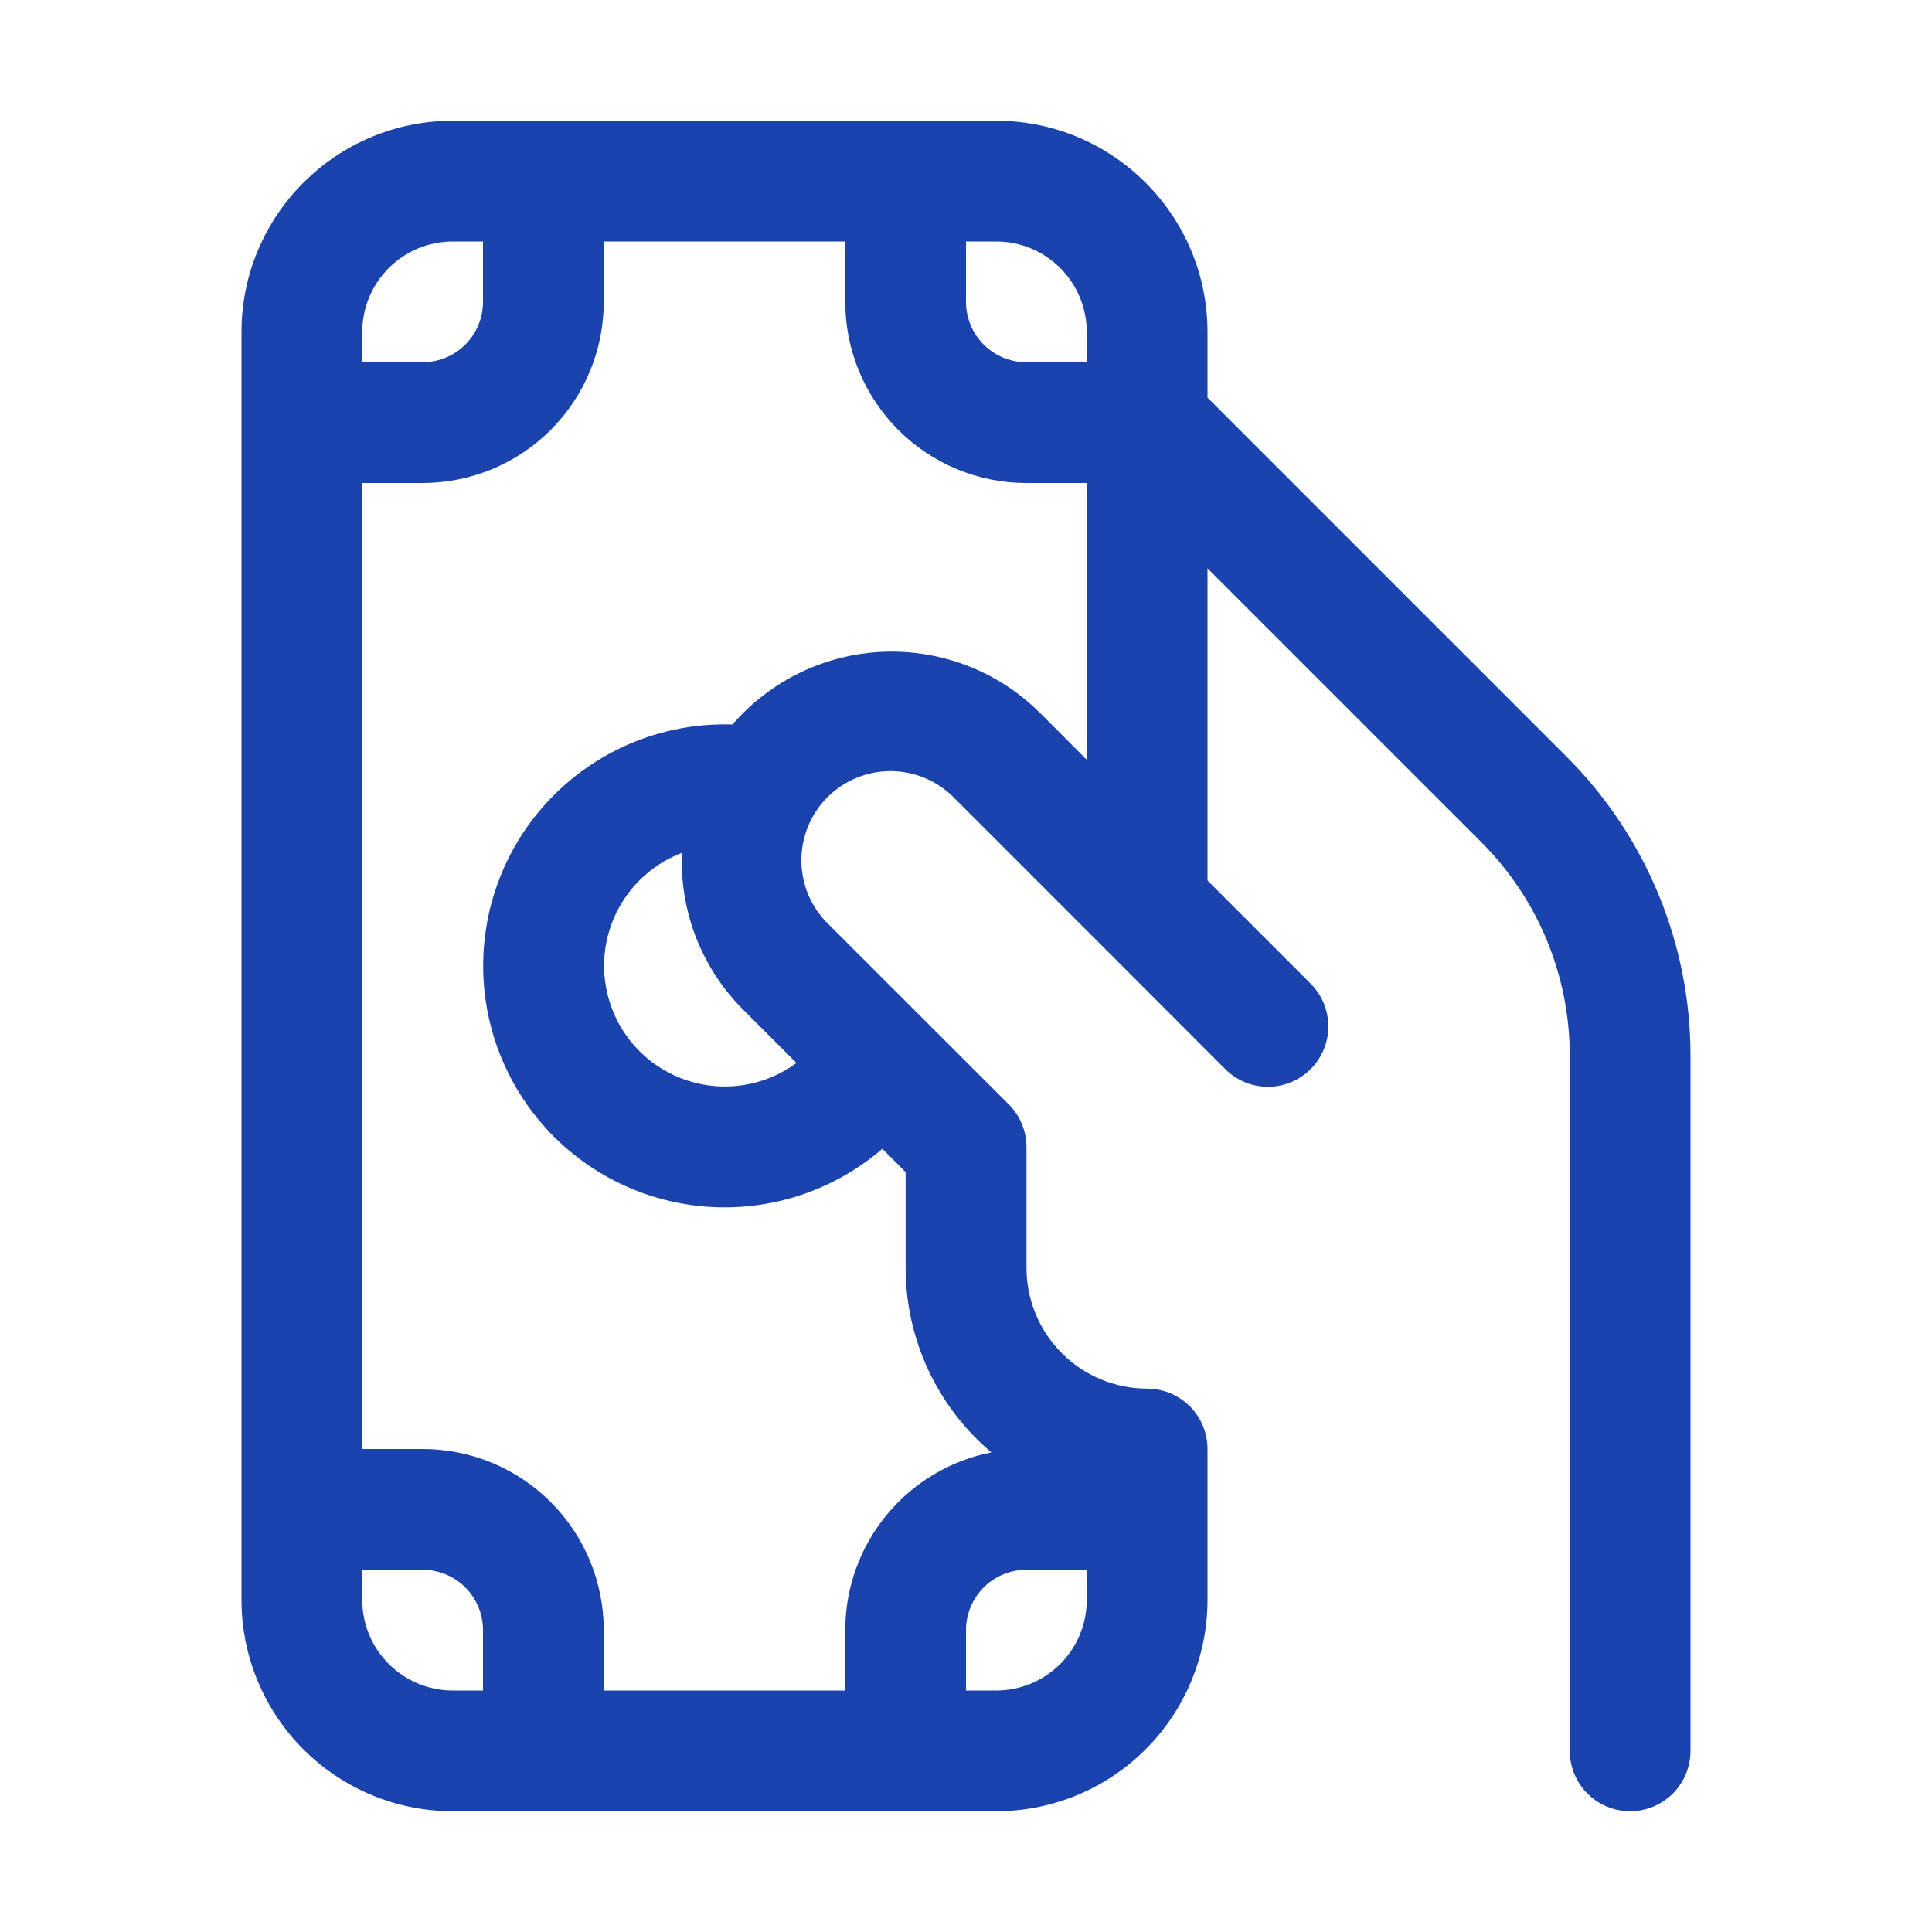 <?xml version="1.0" encoding="UTF-8"?>
<svg xmlns="http://www.w3.org/2000/svg" width="48" height="48" viewBox="0 0 48 48" fill="none">
  <path d="M9 8.25V9H10.5C10.898 9 11.279 8.842 11.561 8.561C11.842 8.279 12 7.898 12 7.5V6H11.25C10.653 6 10.081 6.237 9.659 6.659C9.237 7.081 9 7.653 9 8.25ZM11.25 3H24.75C27.648 3 30 5.352 30 8.25V9.879L38.925 18.804C39.9 19.779 40.673 20.937 41.201 22.211C41.729 23.485 42 24.85 42 26.229V43.5C42 43.898 41.842 44.279 41.561 44.561C41.279 44.842 40.898 45 40.5 45C40.102 45 39.721 44.842 39.439 44.561C39.158 44.279 39 43.898 39 43.5V26.229C39 25.244 38.806 24.269 38.43 23.359C38.053 22.448 37.5 21.622 36.804 20.925L30 14.121V21.876L32.562 24.438C32.844 24.719 33.002 25.101 33.002 25.499C33.003 25.897 32.845 26.279 32.563 26.561C32.282 26.842 31.901 27.001 31.503 27.001C31.105 27.001 30.723 26.843 30.441 26.562L27.492 23.61L27.39 23.508L23.718 19.836C23.514 19.624 23.269 19.455 22.999 19.339C22.729 19.222 22.438 19.161 22.144 19.158C21.849 19.156 21.558 19.212 21.285 19.323C21.013 19.435 20.765 19.599 20.557 19.807C20.349 20.016 20.185 20.263 20.074 20.536C19.963 20.808 19.907 21.1 19.91 21.394C19.913 21.689 19.974 21.979 20.091 22.25C20.207 22.52 20.377 22.764 20.589 22.968L25.062 27.438C25.202 27.577 25.313 27.743 25.388 27.925C25.464 28.107 25.503 28.303 25.503 28.5V31.5C25.503 32.295 25.819 33.058 26.381 33.62C26.943 34.183 27.705 34.499 28.5 34.5C28.898 34.5 29.279 34.658 29.561 34.939C29.842 35.221 30 35.602 30 36V39.75C30 41.142 29.447 42.478 28.462 43.462C27.478 44.447 26.142 45 24.75 45H11.25C9.858 45 8.522 44.447 7.538 43.462C6.553 42.478 6 41.142 6 39.75V8.25C6 5.352 8.352 3 11.25 3ZM24 42H24.75C25.347 42 25.919 41.763 26.341 41.341C26.763 40.919 27 40.347 27 39.75V39H25.5C25.102 39 24.721 39.158 24.439 39.439C24.158 39.721 24 40.102 24 40.5V42ZM24.63 36.084C23.963 35.521 23.427 34.82 23.059 34.029C22.692 33.237 22.501 32.376 22.5 31.503V29.121L21.921 28.542C21.182 29.179 20.298 29.626 19.346 29.845C18.395 30.063 17.405 30.046 16.462 29.795C15.518 29.544 14.65 29.067 13.933 28.405C13.216 27.742 12.672 26.915 12.347 25.995C12.021 25.075 11.926 24.089 12.068 23.123C12.21 22.157 12.586 21.241 13.162 20.453C13.739 19.666 14.499 19.03 15.376 18.603C16.254 18.175 17.222 17.968 18.198 18C18.438 17.72 18.714 17.463 19.026 17.229C20.03 16.478 21.271 16.113 22.523 16.202C23.773 16.29 24.951 16.826 25.839 17.712L27 18.876V12H25.5C24.306 12 23.162 11.526 22.318 10.682C21.474 9.838 21 8.693 21 7.5V6H15V7.5C15 8.693 14.526 9.838 13.682 10.682C12.838 11.526 11.694 12 10.5 12H9V36H10.5C11.694 36 12.838 36.474 13.682 37.318C14.526 38.162 15 39.306 15 40.5V42H21V40.5C21 39.457 21.362 38.447 22.024 37.642C22.686 36.836 23.607 36.286 24.63 36.084ZM25.5 9H27V8.25C27 7.653 26.763 7.081 26.341 6.659C25.919 6.237 25.347 6 24.75 6H24V7.5C24 7.898 24.158 8.279 24.439 8.561C24.721 8.842 25.102 9 25.5 9ZM9 39V39.75C9 40.992 10.008 42 11.25 42H12V40.5C12 40.102 11.842 39.721 11.561 39.439C11.279 39.158 10.898 39 10.5 39H9ZM19.788 26.409L18.468 25.089C17.957 24.58 17.558 23.971 17.295 23.299C17.033 22.628 16.913 21.909 16.944 21.189C16.544 21.341 16.18 21.577 15.879 21.881C15.577 22.185 15.344 22.55 15.195 22.952C15.046 23.354 14.985 23.783 15.016 24.21C15.047 24.637 15.169 25.053 15.374 25.429C15.579 25.805 15.862 26.133 16.204 26.391C16.547 26.648 16.94 26.83 17.358 26.922C17.776 27.015 18.21 27.018 18.629 26.929C19.048 26.84 19.443 26.663 19.788 26.409Z" fill="#1A43AD"></path>
</svg>
